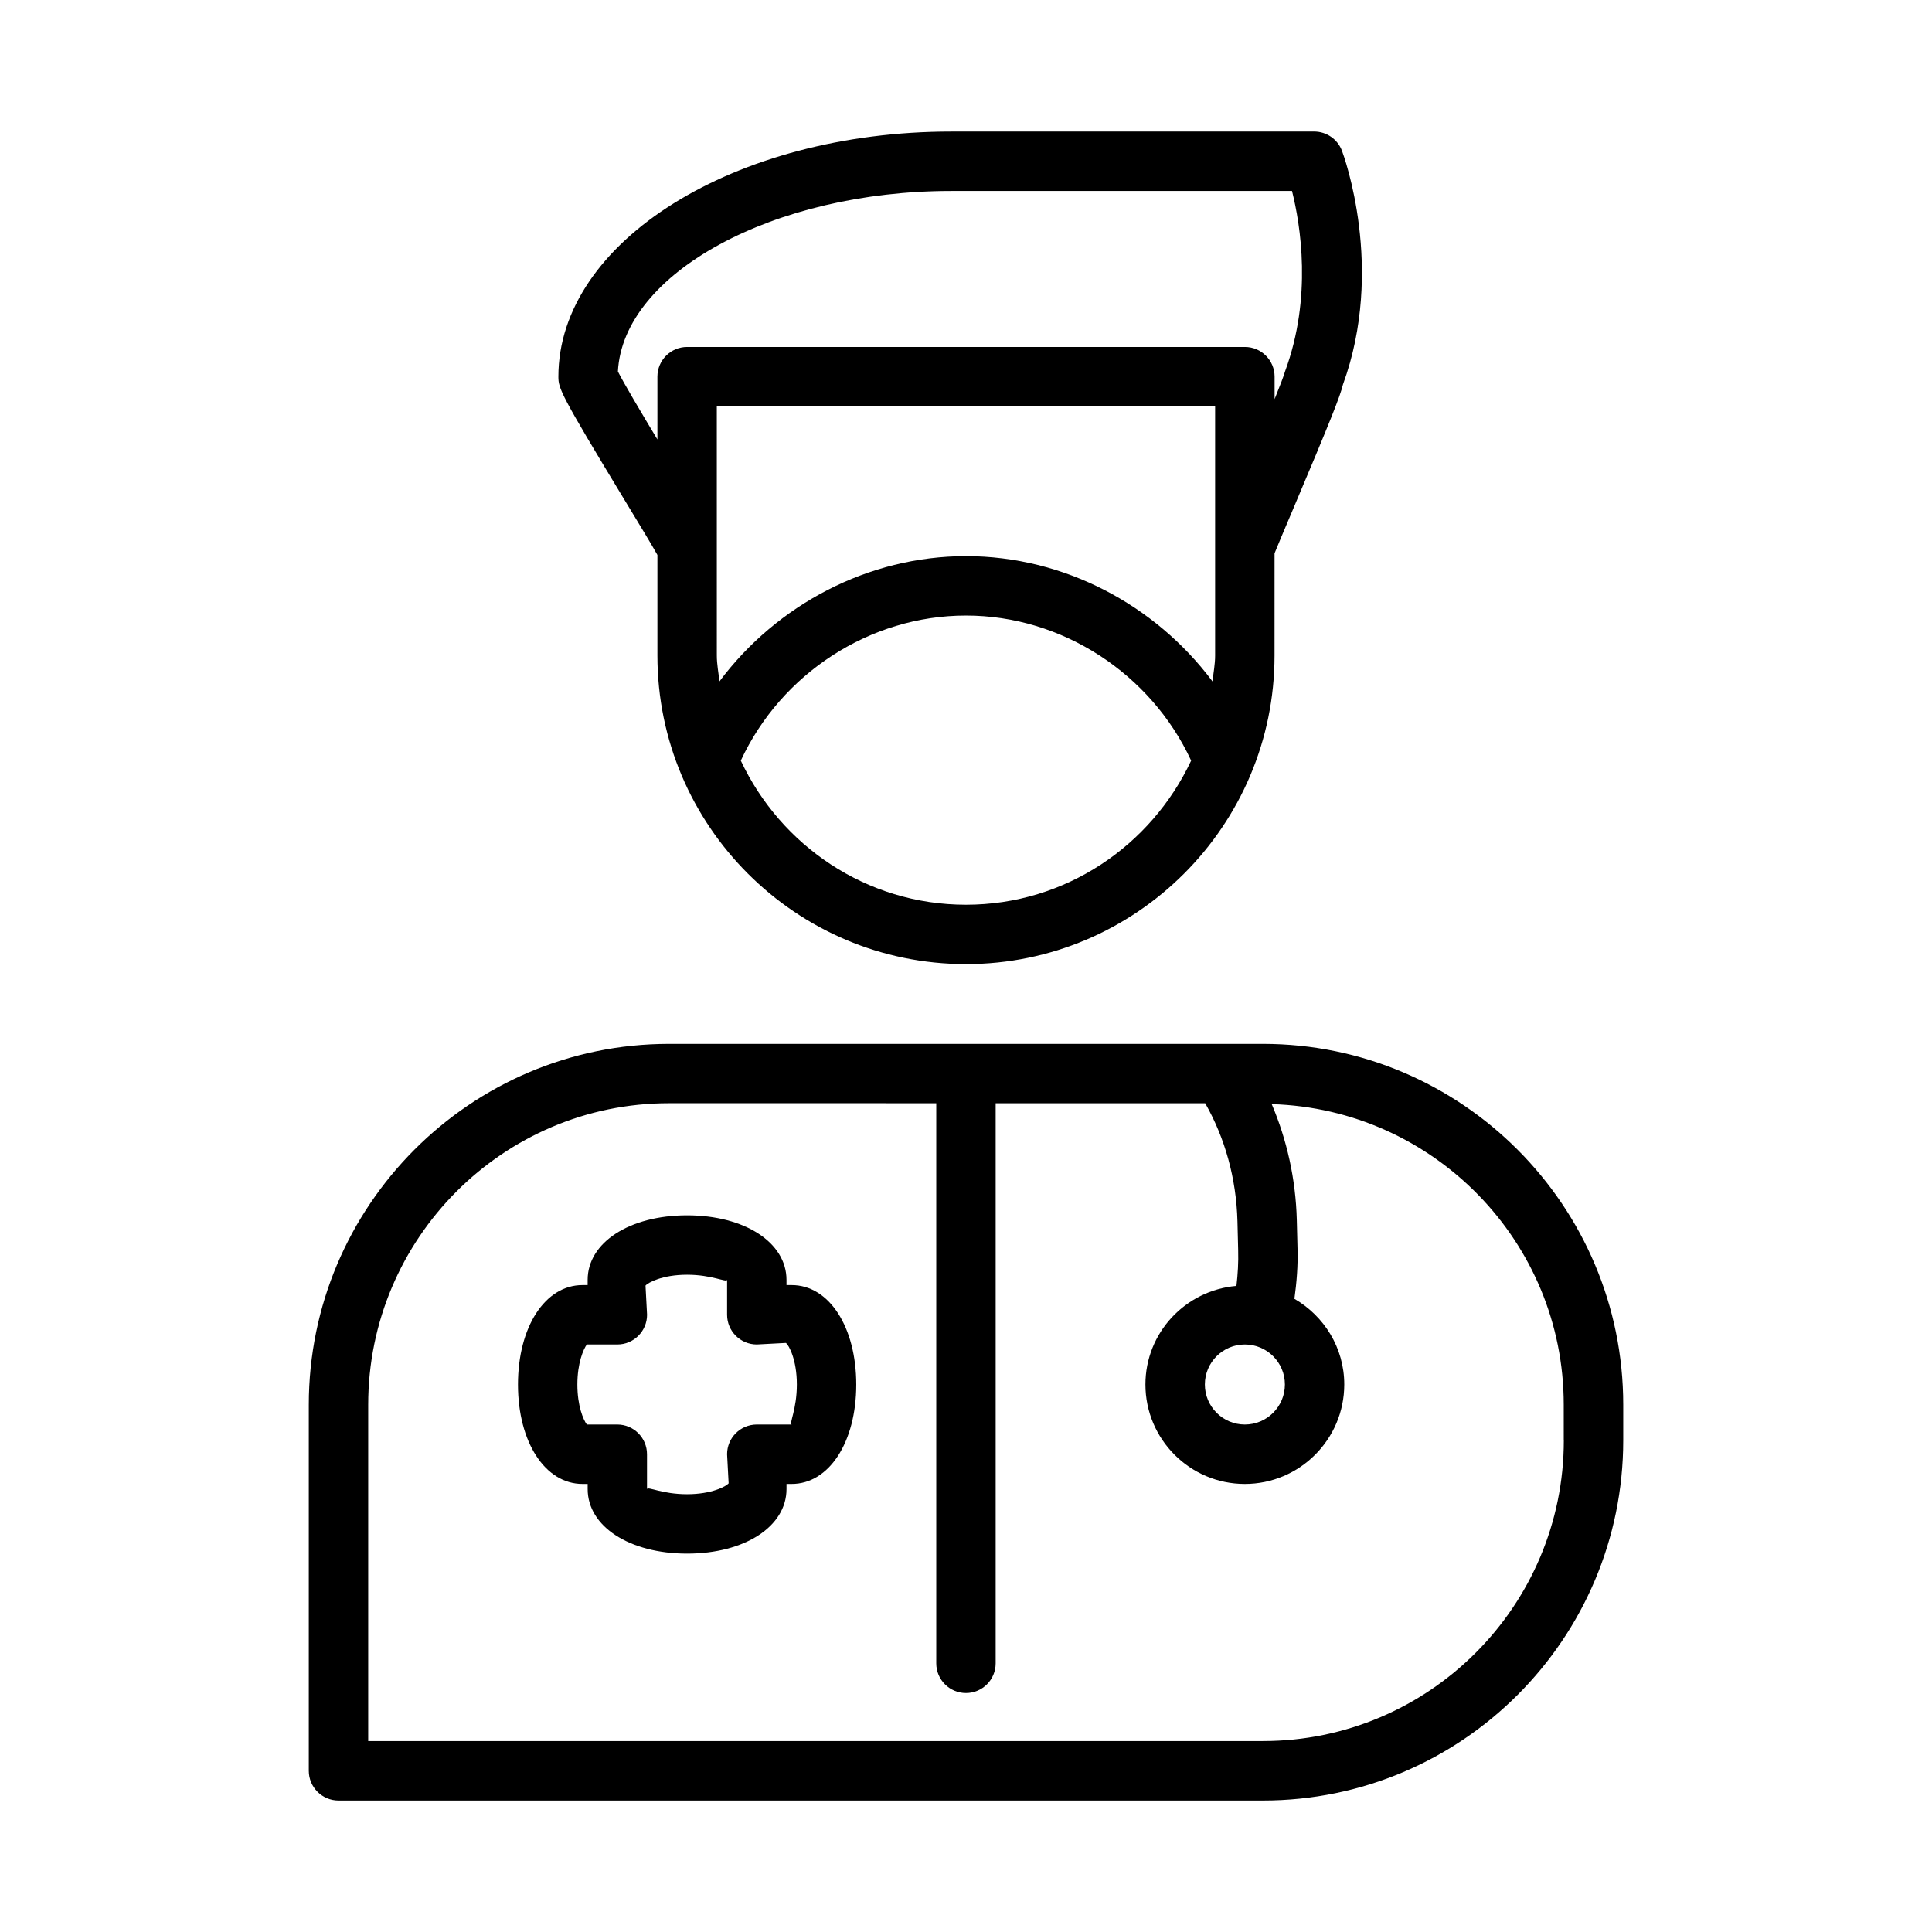 <?xml version="1.0" encoding="UTF-8"?>
<!-- Uploaded to: ICON Repo, www.svgrepo.com, Generator: ICON Repo Mixer Tools -->
<svg fill="#000000" width="800px" height="800px" version="1.1" viewBox="144 144 512 512" xmlns="http://www.w3.org/2000/svg">
 <g>
  <path d="m318.22 291.07v26.656c0 45.09 36.684 81.773 81.773 81.773s81.773-36.684 81.773-81.773l0.004-27.098c0.789-1.984 2.629-6.312 4.894-11.668 9.918-23.441 12.547-30.102 13.242-33.078 11.195-30.715 0.219-60.645-0.27-61.922-1.148-3.07-4.094-5.102-7.367-5.102l-96.211 0.004c-57.387 0-104.08 29.141-104.08 64.961 0 3.133 0.535 4.613 17.445 32.527 3.965 6.531 7.383 12.152 8.797 14.719zm147.8-39.375v66.031c0 2.348-0.457 4.566-0.691 6.863-15.207-20.359-39.422-33.207-65.336-33.207s-50.129 12.863-65.336 33.203c-0.234-2.297-0.691-4.519-0.691-6.863l-0.004-66.027zm-66.027 132.07c-26.434 0-49.121-15.711-59.672-38.195 10.691-23.066 34.18-38.445 59.672-38.445 25.488 0 48.98 15.383 59.672 38.445-10.551 22.484-33.238 38.195-59.672 38.195zm-3.938-189.16h90.34c2.234 8.91 5.414 28.199-1.844 47.816-0.27 1.008-1.34 3.809-2.769 7.352v-5.953c0-4.344-3.527-7.871-7.871-7.871h-147.82c-4.344 0-7.871 3.527-7.871 7.871v16.641c-4.328-7.195-8.941-14.973-10.469-18.012 1.336-26.07 41.23-47.844 88.305-47.844z"/>
  <path d="m478.7 420.64h-157.41c-52.633 0-95.457 42.902-95.457 95.629v97.016c0 4.344 3.527 7.871 7.871 7.871h245.01c52.633 0 95.457-42.824 95.457-95.457v-9.43c0.004-52.727-42.836-95.629-95.469-95.629zm-4.801 79.664c5.856 0 10.613 4.754 10.613 10.598 0 5.856-4.754 10.613-10.613 10.613-5.84 0-10.598-4.754-10.598-10.613 0-5.844 4.754-10.598 10.598-10.598zm84.527 25.379c0 43.957-35.754 79.711-79.711 79.711h-237.14v-89.145c0-44.051 35.754-79.887 79.711-79.887l70.832 0.004v148.43c0 4.344 3.527 7.871 7.871 7.871s7.871-3.527 7.871-7.871v-148.43h55.527c5.227 9.195 8.25 19.883 8.551 31.316l0.188 7.606c0.094 3.227-0.094 6.391-0.457 9.492-13.461 1.148-24.121 12.359-24.121 26.121 0 14.531 11.809 26.355 26.34 26.355s26.355-11.824 26.355-26.355c0-9.73-5.352-18.137-13.211-22.703 0.598-4.375 0.961-8.816 0.82-13.352l-0.188-7.559c-0.285-10.863-2.629-21.223-6.644-30.684 42.855 1.273 77.383 36.414 77.383 79.648l0.004 9.43z"/>
  <path d="m353.8 484.56h-1.371v-1.371c0-9.918-11.082-17.113-26.34-17.113s-26.355 7.195-26.355 17.113v1.371h-1.367c-9.902 0-17.098 11.082-17.098 26.355 0 15.273 7.195 26.34 17.098 26.34h1.371v1.355c0 9.918 11.082 17.113 26.355 17.113 15.273 0 26.34-7.195 26.34-17.113v-1.355h1.371c9.918 0 17.113-11.082 17.113-26.34-0.004-15.254-7.199-26.355-17.117-26.355zm0 36.953h-9.242c-4.344 0-7.871 3.527-7.871 7.871l0.41 7.715c-0.629 0.77-4.41 2.883-11.02 2.883-6.582 0-10.391-2.109-10.613-1.371v-9.227c0-4.344-3.527-7.871-7.871-7.871h-8.078c-0.93-1.273-2.504-4.879-2.504-10.598 0-5.715 1.59-9.336 2.504-10.613h8.094c4.344 0 7.871-3.527 7.871-7.871l-0.41-7.731c0.629-0.77 4.41-2.883 11.02-2.883 6.582 0 10.359 2.109 10.598 1.371v9.242c0 4.344 3.527 7.871 7.871 7.871l7.731-0.41c0.77 0.629 2.883 4.41 2.883 11.02 0 6.602-2.109 10.395-1.371 10.602z"/>
 </g>
</svg>